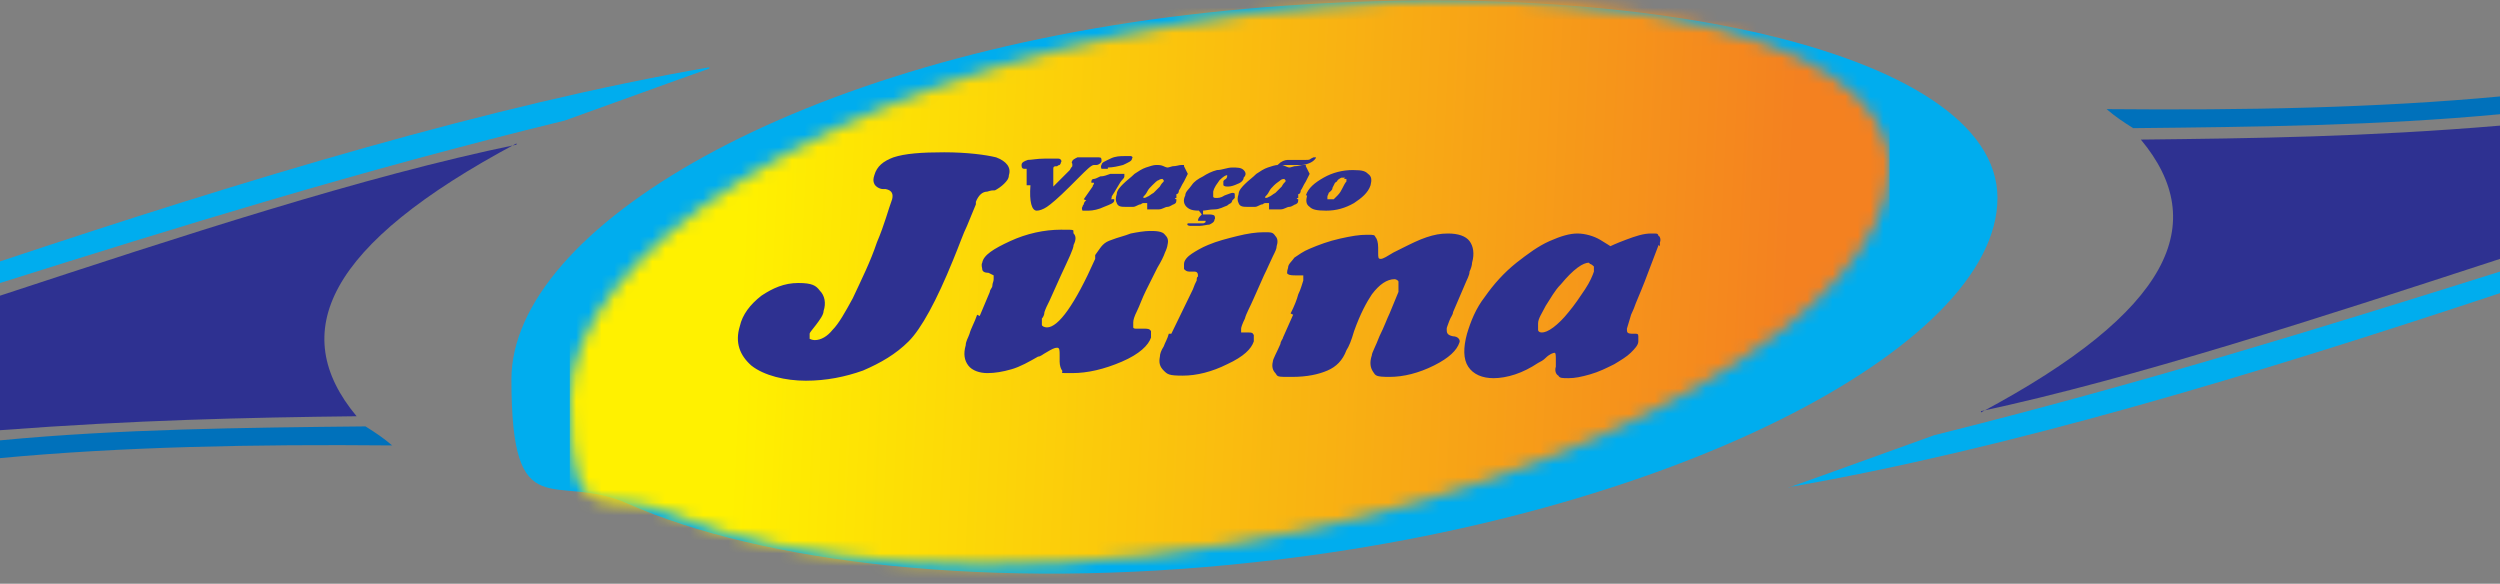 <?xml version="1.0" encoding="UTF-8"?>
<svg xmlns="http://www.w3.org/2000/svg" version="1.1" xmlns:xlink="http://www.w3.org/1999/xlink" viewBox="0 0 197 46">
  <rect x="0" y="0" width="197" height="46" fill="#808080" stroke="none"/>
  <defs>
    <style>
      .cls-1 {
        fill: #fff;
      }

      .cls-2 {
        mask: url(#mask);
      }

      .cls-3, .cls-4 {
        fill: #2e3191;
      }

      .cls-5 {
        fill: url(#Gradiente_sem_nome);
      }

      .cls-4, .cls-6, .cls-7 {
        fill-rule: evenodd;
      }

      .cls-6 {
        fill: #0071bb;
      }

      .cls-7 {
        fill: #00adee;
      }
    </style>
    <mask id="mask" x="44.9" y="-2.9" width="104" height="48.8" maskUnits="userSpaceOnUse">
      <g id="mask0_4365_147">
        <path class="cls-1" d="M93.6,1.8c-28.7,4.7-48.7,18.4-48.7,29.7s3,6.7,8.1,9c9.2,4,25.4,5.4,43.9,2.4,28.7-4.7,52-18.4,52-29.7S122.3-2.9,93.6,1.8"/>
      </g>
    </mask>
    <linearGradient id="Gradiente_sem_nome" data-name="Gradiente sem nome" x1="140.9" y1="24.4" x2="58.4" y2="28.3" gradientTransform="translate(0 48) scale(1 -1)" gradientUnits="userSpaceOnUse">
      <stop offset="0" stop-color="#f48120"/>
      <stop offset="1" stop-color="#fff100"/>
    </linearGradient>
  </defs>
  <!-- Generator: Adobe Illustrator 28.7.1, SVG Export Plug-In . SVG Version: 1.2.0 Build 142)  -->
  <g>
    <g id="Camada_1">
      <path class="cls-6" d="M168,10.1c9.7-.1,19.5-.2,29-1.1v-1.4c-9.6.9-20.1,1.1-31,1,.7.6,1.3,1,2.1,1.5Z"/>
      <path class="cls-4" d="M156.1,32.4c12.1-2.6,26.5-7.3,40.9-12v-10.5c-10.7.9-19.5,1-28.3,1.1,5.5,6.6,2.4,13.5-12.6,21.5"/>
      <path class="cls-7" d="M140.9,38.4c17.3-3,36.5-8.8,56.1-15.3v-1.7c-14,4.4-28.2,8.8-44.6,12.9-4.2,1.5-8,2.9-11.4,4.1"/>
      <path class="cls-6" d="M28.8,33.6c-9.6.1-19.4.2-28.8,1.1v1.4c9.6-.9,20-1.1,30.9-1-.7-.6-1.3-1-2.1-1.5"/>
      <path class="cls-4" d="M40.7,11.4C28.6,13.9,14.3,18.6,0,23.3v10.6c10.6-.8,19.4-1,28.1-1.1-5.5-6.6-2.4-13.5,12.6-21.5Z"/>
      <path class="cls-7" d="M55.9,5.3C38.6,8.3,19.5,14.1,0,20.6v1.7c14-4.4,28.1-8.8,44.5-12.8,4.2-1.5,8-2.9,11.4-4.1Z"/>
      <path class="cls-7" d="M95.1,1c-32.4,3.5-54.8,17-54.8,28.9s3.4,7.2,9.2,9.8c10.4,4.6,28.6,6.9,49.4,4.6,32.4-3.5,58.5-16.9,58.5-28.7S127.5-2.5,95.1,1"/>
      <g class="cls-2">
        <path class="cls-5" d="M148.9-2.9H44.9v48.8h104V-2.9Z"/>
      </g>
      <path class="cls-3" d="M125.2,20.7c-.2,0-.5.1-.9.4-.4.3-.8.7-1.3,1.3-.5.5-.8,1.1-1.2,1.7-.3.6-.6,1-.6,1.4,0,.2,0,.4,0,.5,0,.1.1.2.3.2.2,0,.5-.1.9-.4.4-.3.8-.7,1.2-1.2.5-.6.9-1.2,1.3-1.8.4-.6.6-1.1.7-1.4,0-.2,0-.3,0-.4,0,0-.2-.2-.3-.2M130.7,19.3l-.8,2.1c-.4,1.1-.8,2-1,2.5-.2.6-.4.9-.4,1l-.3,1h0c0,.3,0,.4.5.4h.2c.1,0,.2,0,.2.2,0,0,0,.2,0,.4,0,.3-.3.6-.6.9-.3.3-.8.6-1.3.9-.6.3-1.2.6-1.9.8s-1.2.3-1.7.3-.7,0-.8-.2c-.2-.1-.3-.4-.2-.7,0-.1,0-.3,0-.5,0-.4,0-.6-.1-.6s-.4.1-.7.4c-.2.2-.4.3-.6.4-.6.4-1.2.7-1.8.9-.6.2-1.2.3-1.7.3-.9,0-1.6-.3-2-.9-.4-.6-.4-1.5-.1-2.6.3-1,.7-2,1.4-2.9.7-1,1.5-1.9,2.5-2.7.9-.7,1.7-1.3,2.6-1.7.9-.4,1.6-.6,2.2-.6s1.3.2,1.8.5c.5.3.8.5.8.5,0,0,.4-.2,1.2-.5.8-.3,1.4-.5,2-.5s.5,0,.6.2c.1,0,.2.3.1.5,0,0,0,0,0,.1,0,0,0,.1,0,.2h0ZM101.7,24.7c.3-.6.5-1.1.6-1.5.2-.4.3-.8.4-1.1,0-.2,0-.4,0-.4,0,0-.2,0-.5,0s-.6,0-.7-.1c-.1,0-.1-.2,0-.5,0-.3.3-.5.5-.8.3-.2.7-.5,1.2-.7.7-.3,1.5-.6,2.4-.8.9-.2,1.5-.3,2.1-.3s.6,0,.7.2c.1.1.2.4.2.8s0,.3,0,.4c0,.4,0,.5.2.5s.5-.2,1-.5c.2-.1.4-.2.6-.3.8-.4,1.4-.7,2-.9.6-.2,1.1-.3,1.7-.3.8,0,1.4.2,1.7.6.3.4.4,1,.2,1.7,0,.2-.1.5-.2.7,0,.3-.2.6-.4,1.1l-.9,2.1c0,.2-.2.4-.3.7-.1.3-.2.5-.2.6,0,.3,0,.5.5.6.4,0,.6.3.5.5-.2.6-.8,1.2-2,1.8-1.2.6-2.4.9-3.5.9s-1.1-.1-1.3-.4c-.2-.3-.3-.7-.1-1.3,0-.2.3-.7.6-1.5.4-.8.6-1.4.8-1.8l.7-1.7s0,0,0-.1c0,0,0-.1,0-.2,0-.2,0-.4,0-.5,0-.1-.2-.2-.3-.2-.3,0-.6.1-.9.3-.3.2-.6.5-.9.9-.4.6-.9,1.5-1.4,2.9-.2.7-.4,1.2-.6,1.5-.3.8-.8,1.3-1.5,1.6-.7.3-1.6.5-2.8.5s-1.1,0-1.3-.3c-.2-.2-.3-.5-.2-.9,0-.2.3-.7.6-1.4,0-.2.2-.4.2-.5l.8-1.8h0ZM92.3,26.3l1.7-3.5c.1-.3.2-.5.3-.7,0-.1,0-.3.1-.3,0-.2,0-.4-.3-.4-.1,0-.3,0-.4,0-.2,0-.3-.1-.4-.2,0-.1,0-.3,0-.4,0-.3.3-.6.6-.8s.8-.5,1.3-.7c.7-.3,1.5-.5,2.3-.7.8-.2,1.5-.3,2.1-.3s.7,0,.9.3c.2.2.2.5.1.8,0,.2-.1.4-.3.8-.2.4-.4.9-.7,1.5l-.8,1.8c-.3.7-.6,1.2-.7,1.6-.2.4-.3.7-.3.8,0,.1,0,.2,0,.3s0,0,0,0,.2,0,.3,0c.1,0,.2,0,.3,0,.2,0,.3,0,.4.2,0,.1,0,.3,0,.5-.2.6-.8,1.2-2.1,1.8-1.2.6-2.4.9-3.5.9s-1.2-.1-1.5-.4c-.3-.3-.4-.6-.3-1.1,0-.2.1-.5.3-.8.1-.3.3-.6.4-1h0ZM77.2,24.9l.8-1.9c0-.2.2-.3.2-.5,0-.2.1-.3.1-.5,0-.1,0-.3,0-.3,0,0-.2-.1-.4-.2-.3,0-.5-.1-.5-.3,0-.1-.1-.3,0-.5.1-.6.9-1.1,2.2-1.7,1.3-.6,2.7-.9,4-.9s.9,0,1,.3c.2.2.2.5,0,.9,0,.3-.4,1.1-1,2.4h0c0,0-.9,2-.9,2-.2.4-.3.6-.4.9,0,.2-.1.4-.2.5,0,.2,0,.4,0,.5s.2.2.4.2c.9,0,2.2-1.8,3.8-5.4v-.3c.3-.4.4-.6.6-.8.2-.2.4-.3.7-.4.5-.2,1-.3,1.5-.5.5-.1,1.1-.2,1.5-.2s1,0,1.2.3c.2.2.3.4.2.8,0,.1-.1.4-.2.6-.1.3-.3.7-.6,1.2l-.9,1.8c-.3.6-.5,1.2-.7,1.6-.2.4-.3.7-.3.9,0,.2,0,.3,0,.4,0,0,0,.1.2.1s.2,0,.4,0c.2,0,.3,0,.3,0,.2,0,.4,0,.5.2,0,.1,0,.3,0,.5-.2.6-.9,1.3-2.3,1.9-1.4.6-2.7.9-3.9.9s-.7,0-.8-.2c-.1-.1-.2-.4-.2-.7v-.5c0-.4,0-.6-.2-.6s-.4.1-.9.4c-.2.1-.4.3-.6.3-.7.4-1.4.8-2.1,1-.7.2-1.3.3-1.9.3s-1.2-.2-1.5-.6c-.3-.4-.4-.9-.2-1.6,0-.3.2-.6.3-.9.1-.4.4-.9.6-1.5h0ZM76.9,16.1l-.7,1.7c-.3.6-.6,1.5-1.1,2.7-1.3,3.2-2.5,5.4-3.5,6.4-1,1-2.2,1.7-3.6,2.3-1.4.5-2.9.8-4.5.8s-3.3-.4-4.3-1.2c-.9-.8-1.3-1.8-.9-3.1.2-.9.8-1.7,1.7-2.4.9-.6,1.8-1,2.9-1s1.4.2,1.7.6c.4.4.5,1,.3,1.6,0,.3-.3.7-.6,1.1-.3.4-.5.6-.5.7,0,.2,0,.3,0,.4,0,0,.2.1.4.1.5,0,1-.3,1.4-.8.5-.5,1-1.4,1.6-2.5.7-1.5,1.4-2.9,1.9-4.4.6-1.4.9-2.6,1.2-3.4.1-.4,0-.7-.5-.8-.1,0-.2,0-.2,0-.3,0-.6-.2-.7-.4-.1-.2-.1-.4,0-.7.2-.7.7-1.1,1.5-1.4.9-.3,2.2-.4,4-.4s3.3.2,4.1.4c.8.3,1.2.8,1,1.4,0,.3-.2.5-.4.7-.2.2-.5.4-.7.5-.2,0-.3,0-.6.1-.4,0-.7.3-.9.8h0Z"/>
      <path class="cls-3" d="M106,14c0,0-.2,0-.3,0,0,0-.2.1-.3.2,0,0,0,.1-.2.2,0,0-.1.2-.2.4,0,.2-.2.3-.3.4,0,.1-.1.2-.1.3,0,0,0,.2,0,.2,0,0,0,0,.2,0s.2,0,.3,0c0,0,.2-.2.3-.3.2-.2.3-.4.4-.6s.2-.4.3-.5c0-.1,0-.2,0-.2,0,0,0,0-.2,0M102.9,15.4c.2-.6.7-1,1.4-1.4.7-.4,1.5-.6,2.3-.6s1,.1,1.2.3c.3.2.3.5.2.9-.2.6-.7,1-1.3,1.4-.7.4-1.4.6-2.2.6s-1.1-.1-1.3-.3c-.3-.2-.3-.5-.2-.9ZM102.5,13c-.2,0-.4,0-.6,0-.3,0-.5,0-.6,0s-.3,0-.4.1c-.1,0-.2.1-.2.1,0,0-.1,0-.2,0,0,0,0,0,0,0,0-.1.2-.2.4-.4.3-.2.5-.2.7-.2s.3,0,.6,0c.3,0,.5,0,.7,0s.3,0,.4-.1c0,0,.2-.1.2-.1,0,0,.2,0,.2,0,0,0,0,0,0,0,0,.1-.2.3-.4.4-.2.1-.5.2-.7.2h0ZM101.2,14.1c0,0-.2,0-.3.1s-.3.2-.5.4c-.2.2-.3.3-.4.5-.1.2-.2.3-.3.4,0,0,0,0,0,.1,0,0,0,0,0,0s.2,0,.3-.1c.1,0,.3-.2.5-.3.2-.2.3-.3.5-.5.1-.2.2-.3.3-.4,0,0,0,0,0-.1,0,0,0,0,0,0h0ZM103.2,13.7l-.3.6c-.2.3-.3.6-.4.7,0,.2-.1.3-.2.3v.3c-.2,0-.1.1,0,.1h0s0,0,0,0h0c0,.2,0,.3-.2.4-.1,0-.3.2-.5.2-.2,0-.4.2-.7.2-.2,0-.4,0-.6,0s-.2,0-.3,0c0,0,0,0,0-.2s0,0,0-.1c0-.1,0-.2,0-.2s-.1,0-.3,0c0,0-.1,0-.2.1-.2,0-.4.2-.6.2-.2,0-.4,0-.6,0-.3,0-.6,0-.7-.3-.1-.2-.1-.4,0-.7,0-.3.3-.6.5-.8.3-.3.6-.5.9-.8.3-.2.6-.4.9-.5.3-.1.6-.2.8-.2s.4,0,.6.1.3.1.3.1c0,0,.1,0,.4-.1.3,0,.5-.1.7-.1s.2,0,.2,0c0,0,0,0,0,.1h0c0,0,0,0,0,0h0ZM94.4,16.5h.4c0,0,0,.1,0,.2,0,0,0,.1,0,.2,0,0,.1,0,.2,0h.2c.2,0,.4,0,.5.1,0,0,.1.2,0,.3,0,.2-.2.3-.4.4-.2,0-.5.1-.8.1s-.6,0-.7,0c-.2,0-.3-.1-.2-.2,0,0,0,0,0,0,0,0,0,0,.2,0s0,0,.2,0c.1,0,.3,0,.5,0s.2,0,.3,0c0,0,.1,0,.2-.1,0,0,0,0,0-.1,0,0,0,0-.2,0h-.4c0,0,0,0,0,0h0c0-.2.1-.3.3-.5h0c0,0,0,0,0,0ZM97.1,15.8c0,0,0,.1-.1.2,0,0-.2.1-.3.2-.3.1-.6.3-1,.3-.4,0-.7.1-1,.1-.5,0-.9,0-1.2-.3-.2-.2-.3-.5-.1-.9,0-.3.3-.5.5-.8.2-.3.5-.5.9-.7.3-.2.7-.4,1.1-.5.4,0,.8-.2,1.2-.2s.7,0,.9.2c.2.2.2.4,0,.6,0,.2-.2.4-.5.5-.2.1-.5.2-.7.2s-.3,0-.4-.1c0,0,0-.2,0-.3,0,0,0-.1.2-.2,0,0,.1-.1.1-.2h0c0,0,0-.1,0-.1-.1,0-.3.1-.6.4-.2.3-.4.5-.5.9,0,.2,0,.3,0,.4,0,0,0,.1.2.1s.4,0,.7-.2c.3-.1.5-.2.6-.2s.2,0,.2.1c0,0,0,.2,0,.3h0ZM91.6,14.1c0,0-.2,0-.3.1-.1,0-.3.2-.5.4-.2.2-.3.3-.4.5-.1.2-.2.3-.3.4,0,0,0,0,0,.1,0,0,0,0,0,0s.2,0,.3-.1c.1,0,.3-.2.5-.3.2-.2.3-.3.5-.5.1-.2.2-.3.3-.4,0,0,0,0,0-.1,0,0,0,0,0,0h0ZM93.6,13.7l-.3.6c-.2.3-.3.6-.4.7,0,.2-.1.3-.2.3v.3c-.2,0-.1.1,0,.1h0s0,0,0,0h0c0,.2,0,.3-.2.4-.1,0-.3.2-.5.2-.2,0-.4.2-.7.2-.2,0-.4,0-.6,0s-.2,0-.3,0c0,0,0,0,0-.2s0,0,0-.1c0-.1,0-.2,0-.2s-.1,0-.3,0c0,0-.1,0-.2.1-.2,0-.4.2-.6.2-.2,0-.4,0-.6,0-.3,0-.6,0-.7-.3-.1-.2-.1-.4,0-.7,0-.3.3-.6.5-.8.3-.3.6-.5.9-.8.3-.2.6-.4.9-.5.3-.1.6-.2.8-.2s.4,0,.6.1.3.1.3.1c0,0,.1,0,.4-.1.3,0,.5-.1.7-.1s.2,0,.2,0c0,0,0,0,0,.1h0c0,0,0,0,0,0h0ZM87.3,13.3c-.2,0-.4,0-.5,0,0,0-.1-.2,0-.3,0-.2.3-.3.7-.5s.8-.2,1.1-.2.4,0,.5,0c.1,0,.2.1.1.2,0,.2-.3.3-.7.5-.4.1-.8.2-1.2.2ZM85.4,15.7l.7-1c0,0,0-.1.1-.2,0,0,0,0,0,0,0,0,0,0,0-.1h-.1c0,0,0,0-.1,0,0,0,0,0,0-.1,0,0,0-.2.2-.2.1,0,.3-.1.5-.2.3,0,.5-.1.8-.2.3,0,.5,0,.8,0s.2,0,.3,0c0,0,0,.1,0,.2,0,0,0,.1-.1.2,0,0-.2.2-.3.4l-.3.5c-.1.2-.2.3-.3.5,0,.1,0,.2-.1.2,0,0,0,0,0,0,0,0,0,0,0,0h.2c0,0,0,0,.1,0,0,0,0,0,0,.1,0,.2-.3.3-.8.5-.4.2-.9.3-1.2.3s-.4,0-.5,0c0,0-.1-.2,0-.3,0,0,0-.1.1-.2,0,0,0-.2.2-.3h0ZM80.9,14.6v-.7s0,0,0,0c0-.4,0-.6,0-.6,0,0,0,0-.2,0-.2,0-.2-.2-.2-.3,0-.2.2-.3.5-.4.3,0,.7-.1,1.3-.1s.9,0,1.1,0c.2,0,.3.2.2.3,0,0,0,.1-.1.2,0,0-.1,0-.2.1-.2,0-.3,0-.3.2,0,0,0,.2,0,.3,0,.1,0,.3,0,.4v.4c0,.2,0,.3,0,.3s0,0,0,0,0,0,0,0c0,0,0,0,.2-.2l.6-.6c.2-.2.3-.3.5-.5.1-.2.2-.3.2-.3,0,0,0-.1,0-.2,0,0-.1-.1,0-.2,0-.1.2-.2.4-.3.2,0,.5,0,.9,0s.7,0,.8,0c.2,0,.2.1.2.3,0,.1-.2.3-.4.3,0,0-.1,0-.2,0-.2,0-.6.4-1.2,1h0s-.7.7-.7.7c-.9.9-1.5,1.4-1.8,1.6-.3.2-.6.3-.8.3-.4,0-.6-.7-.5-2h0c0,0,0,0,0,0Z"/>
    </g>
  </g>
</svg>